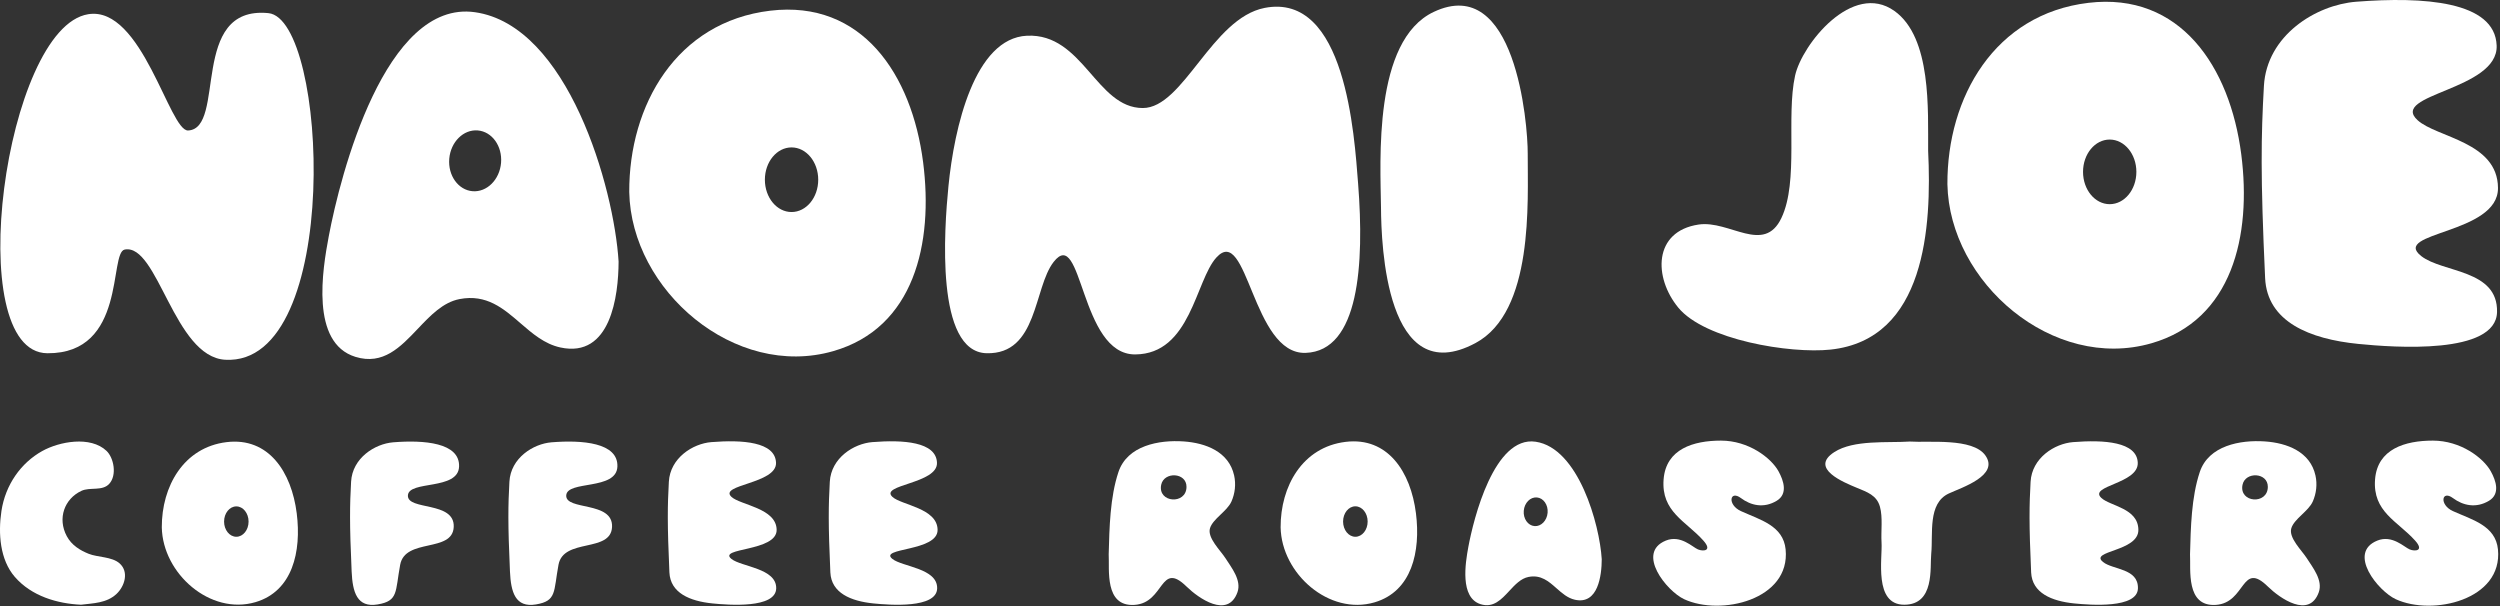 <svg width="627" height="152" viewBox="0 0 627 152" fill="none" xmlns="http://www.w3.org/2000/svg">
<rect x="0" y="0" width="627" height="152" fill="#333333" stroke="none"/>
<path d="M327.455 88.501C314.031 88.972 312.91 55.937 305.057 64.598C299.809 70.387 298.625 88.807 284.706 88.89C270.787 88.974 271.512 56.367 264.246 65.702C259.2 72.187 260.326 88.903 247.443 88.59C234.561 88.278 236.808 57.483 237.87 46.7C239.32 31.98 244.428 9.565 257.573 8.958C271.633 8.308 274.913 27.089 286.611 27.095C296.808 27.101 303.916 4.563 317.173 1.983C337.486 -1.971 339.666 33.844 340.616 46.085C342.185 66.293 340.879 88.031 327.455 88.501Z" fill="white"/>
<path d="M626.161 11.438C626.555 22.651 599.136 23.579 606.327 30.141C611.133 34.526 626.423 35.52 626.496 47.147C626.568 58.773 599.504 58.159 607.255 64.23C612.638 68.448 626.513 67.512 626.257 78.272C626 89.033 600.439 87.148 591.489 86.257C579.271 85.042 568.6 80.722 568.092 69.742C566.9 43.955 567.076 34.211 567.79 21.552C568.505 8.894 580.792 1.224 590.951 0.433C607.724 -0.872 625.767 0.225 626.161 11.438Z" fill="white"/>
<path d="M31.277 62.588C27.286 63.341 31.812 88.745 11.88 88.594C-9.797 88.43 1.233 6.9 22.14 3.562C35.646 1.405 42.495 32.96 47.181 32.725C56.833 32.243 47.346 1.34 67.308 3.292C82.263 4.753 85.967 91.846 56.505 90.228C43.617 89.52 39.61 61.015 31.277 62.588Z" fill="white"/>
<path d="M483.578 37.831C484.498 56.795 482.956 85.123 459.103 87.678C448.98 88.763 427.575 85.253 420.907 77.146C414.692 69.59 414.627 58.02 426.002 56.317C433.748 55.158 442.399 63.889 446.778 54.674C451.18 45.413 447.912 29.326 450.211 18.951C451.943 11.136 464.607 -4.755 475.129 2.752C484.492 9.431 483.514 27.722 483.578 37.831Z" fill="white"/>
<path d="M346.357 52.134C346.212 40.338 344.344 10.199 359.566 2.993C380.033 -6.696 383.176 30.842 383.153 38.498C383.116 50.676 384.734 78.192 370.038 86.048C347.613 98.036 346.414 61.309 346.357 52.134Z" fill="white"/>
<path fill-rule="evenodd" clip-rule="evenodd" d="M140.523 87.14C153.174 89.904 155.116 74.186 155.143 65.599C154.005 47.057 142.459 6.399 119.132 3.064C96.588 -0.158 85.341 43.916 82.457 59.237C80.873 67.649 77.809 86.016 89.147 89.501C96.077 91.632 100.424 87.055 104.783 82.463C107.942 79.137 111.107 75.803 115.267 75.007C122.029 73.713 126.257 77.368 130.509 81.043C133.529 83.654 136.562 86.275 140.523 87.14ZM118.525 47.956C122.111 48.245 125.308 45.067 125.664 40.858C126.02 36.648 123.4 33.001 119.814 32.711C116.227 32.422 113.03 35.6 112.674 39.809C112.318 44.019 114.938 47.666 118.525 47.956Z" fill="white"/>
<path fill-rule="evenodd" clip-rule="evenodd" d="M193.189 2.68C169.654 5.48 157.726 26.384 157.816 48.167C158.304 72.865 184.314 95.164 208.994 88.06C229.265 82.225 234.141 61.07 231.516 40.68C228.683 18.68 216.213 -0.059 193.189 2.68ZM198.521 53.177C202.215 53.177 205.21 49.549 205.21 45.074C205.21 40.598 202.215 36.97 198.521 36.97C194.827 36.97 191.832 40.598 191.832 45.074C191.832 49.549 194.827 53.177 198.521 53.177Z" fill="white"/>
<path fill-rule="evenodd" clip-rule="evenodd" d="M523.781 0.711C500.247 3.511 488.319 24.415 488.409 46.198C488.896 70.896 514.907 93.195 539.587 86.091C559.857 80.256 564.734 59.1 562.108 38.711C559.275 16.711 546.805 -2.028 523.781 0.711ZM529.114 51.208C532.808 51.208 535.803 47.58 535.803 43.104C535.803 38.629 532.808 35 529.114 35C525.419 35 522.424 38.629 522.424 43.104C522.424 47.58 525.419 51.208 529.114 51.208Z" fill="white"/>
<path d="M20.314 151.663C14.454 151.403 7.921 149.551 3.697 144.662C0.003 140.387 -0.492 133.824 0.358 128.176C1.354 121.555 5.268 116.086 10.58 113.127C14.893 110.724 22.672 109.27 26.7 113.067C28.558 114.819 29.372 119.173 27.409 121.33C25.654 123.258 22.587 122.085 20.402 123.114C16.171 125.107 14.356 129.986 16.745 134.464C17.966 136.753 20.07 138.015 22.233 138.89C24.477 139.798 28.059 139.585 29.986 141.291C32.411 143.438 31.259 147.04 29.225 148.954C26.743 151.289 23.36 151.283 20.314 151.663Z" fill="white"/>
<path fill-rule="evenodd" clip-rule="evenodd" d="M56.822 110.888C46.015 112.203 40.538 122.028 40.58 132.266C40.803 143.874 52.747 154.354 64.079 151.015C73.387 148.273 75.626 138.33 74.421 128.747C73.12 118.408 67.394 109.6 56.822 110.888ZM59.27 134.621C60.967 134.621 62.342 132.915 62.342 130.812C62.342 128.708 60.967 127.003 59.27 127.003C57.574 127.003 56.199 128.708 56.199 130.812C56.199 132.915 57.574 134.621 59.27 134.621Z" fill="white"/>
<path d="M115.137 117.019C114.914 123.051 102.488 120.41 102.303 124.257C102.118 128.104 114.098 125.624 113.794 132.166C113.489 138.709 101.623 134.851 100.363 141.642C99.103 148.434 99.951 150.71 94.729 151.589C89.508 152.468 88.423 148.477 88.191 143.342C87.646 131.282 87.727 126.726 88.053 120.806C88.379 114.886 93.993 111.299 98.635 110.929C106.298 110.319 115.36 110.988 115.137 117.019Z" fill="white"/>
<path d="M154.844 117.019C154.622 123.051 142.196 120.41 142.011 124.257C141.826 128.104 153.806 125.624 153.501 132.166C153.197 138.709 141.331 134.851 140.071 141.642C138.811 148.434 139.659 150.71 134.437 151.589C129.215 152.468 128.131 148.477 127.899 143.342C127.354 131.282 127.434 126.726 127.761 120.806C128.087 114.886 133.701 111.299 138.343 110.929C146.006 110.319 155.067 110.988 154.844 117.019Z" fill="white"/>
<path d="M194.628 116.068C194.81 121.354 180.139 121.522 183.451 124.616C185.664 126.683 194.749 127.42 194.782 132.9C194.816 138.381 179.881 137.322 183.451 140.183C185.93 142.171 194.79 142.5 194.672 147.572C194.554 152.644 182.783 151.756 178.661 151.336C173.034 150.763 168.12 148.727 167.886 143.551C167.337 131.396 167.418 126.803 167.747 120.836C168.076 114.869 173.734 111.254 178.413 110.881C186.137 110.266 194.447 110.783 194.628 116.068Z" fill="white"/>
<path d="M234.995 116.068C235.176 121.354 220.505 121.522 223.817 124.616C226.031 126.683 235.115 127.42 235.149 132.9C235.182 138.381 220.248 137.322 223.817 140.183C226.297 142.171 235.157 142.5 235.039 147.572C234.921 152.644 223.149 151.756 219.027 151.336C213.4 150.763 208.486 148.727 208.252 143.551C207.703 131.396 207.784 126.803 208.113 120.836C208.442 114.869 214.101 111.254 218.78 110.881C226.504 110.266 234.814 110.783 234.995 116.068Z" fill="white"/>
<path d="M278.061 139.011C278.241 132.381 278.386 124.71 280.515 118.361C282.73 111.754 290.644 110.278 296.867 110.711C302.366 111.094 308.198 113.27 309.522 119.251C310.004 121.43 309.748 123.743 308.847 125.778C307.764 128.226 304.172 130.124 303.463 132.494C302.747 134.889 306.132 138.087 307.35 140.003C308.828 142.327 311.44 145.525 310.351 148.546C307.947 155.215 300.598 150.06 297.575 147.099C290.864 140.527 292.126 151.208 284.534 151.707C276.942 152.206 278.28 142.792 278.061 139.011ZM297.575 122.125C297.615 118.444 291.9 118.218 291.223 121.603C290.319 126.12 297.525 126.647 297.575 122.125Z" fill="white"/>
<path fill-rule="evenodd" clip-rule="evenodd" d="M337.47 110.82C326.632 112.139 321.138 121.993 321.18 132.261C321.404 143.903 333.383 154.414 344.749 151.065C354.084 148.315 356.33 138.343 355.121 128.732C353.816 118.362 348.073 109.529 337.47 110.82ZM339.926 134.623C341.627 134.623 343.006 132.912 343.006 130.803C343.006 128.693 341.627 126.983 339.926 126.983C338.224 126.983 336.845 128.693 336.845 130.803C336.845 132.912 338.224 134.623 339.926 134.623Z" fill="white"/>
<path fill-rule="evenodd" clip-rule="evenodd" d="M394.984 150.414C400.811 151.717 401.705 144.308 401.717 140.26C401.194 131.52 395.876 112.355 385.133 110.783C374.751 109.264 369.571 130.04 368.243 137.261C367.514 141.226 366.103 149.884 371.324 151.527C374.516 152.531 376.517 150.374 378.525 148.21C379.98 146.642 381.438 145.07 383.353 144.695C386.467 144.085 388.415 145.808 390.373 147.54C391.764 148.771 393.16 150.006 394.984 150.414ZM384.853 131.944C386.505 132.08 387.977 130.582 388.141 128.598C388.305 126.614 387.099 124.894 385.447 124.758C383.795 124.622 382.323 126.119 382.159 128.104C381.995 130.088 383.202 131.807 384.853 131.944Z" fill="white"/>
<path d="M446.04 118.18C447.378 120.601 448.423 123.882 445.609 125.588C442.376 127.549 439.124 126.784 436.631 124.923C433.804 122.812 433.157 126.6 436.631 128.188C441.385 130.361 447.246 131.802 447.835 137.795C449.079 150.45 431.562 154.546 422.382 150.279C418.02 148.251 410.252 138.668 417.786 135.582C421.498 134.061 424.498 137.236 425.853 137.795C427.208 138.354 429.519 138.174 427.208 135.582C422.832 130.674 416.6 128.373 417.232 120.222C417.824 112.594 424.711 110.506 431.625 110.506C438.538 110.506 444.18 114.815 446.04 118.18Z" fill="white"/>
<path d="M478.988 110.739C483.776 111.059 494.72 109.768 497.908 114.192C501.545 119.241 491.979 122.274 488.757 123.77C483.418 126.249 484.849 133.877 484.355 138.856C484.004 142.386 485.264 151.663 477.58 151.663C469.896 151.663 472.145 140.072 471.892 136.047C471.714 133.215 472.247 129.796 471.485 127.072C470.676 124.178 468.244 123.401 465.684 122.336C462.413 120.976 453.74 117.473 460.022 113.399C464.919 110.224 473.409 111.117 478.988 110.739Z" fill="white"/>
<path d="M536.151 116.068C536.333 121.354 523.705 121.791 527.017 124.884C529.231 126.952 536.272 127.42 536.305 132.9C536.339 138.381 523.875 138.091 527.444 140.953C529.924 142.941 536.313 142.5 536.195 147.572C536.077 152.644 524.306 151.756 520.184 151.336C514.557 150.763 509.643 148.727 509.409 143.551C508.86 131.396 508.941 126.803 509.27 120.836C509.599 114.869 515.257 111.254 519.936 110.881C527.661 110.266 535.97 110.783 536.151 116.068Z" fill="white"/>
<path d="M549.259 139.011C549.438 132.381 549.583 124.71 551.712 118.361C553.928 111.754 561.841 110.278 568.064 110.711C573.564 111.094 579.395 113.27 580.719 119.251C581.202 121.43 580.945 123.743 580.045 125.778C578.962 128.226 575.369 130.124 574.66 132.494C573.944 134.889 577.33 138.087 578.548 140.003C580.026 142.327 582.637 145.525 581.548 148.546C579.144 155.215 571.796 150.06 568.772 147.099C562.061 140.527 563.324 151.208 555.731 151.707C548.139 152.206 549.477 142.792 549.259 139.011ZM568.772 122.125C568.813 118.444 563.097 118.218 562.42 121.603C561.517 126.12 568.722 126.647 568.772 122.125Z" fill="white"/>
<path d="M624.681 118.18C626.029 120.601 627.081 123.882 624.247 125.588C620.991 127.549 617.715 126.784 615.204 124.923C612.356 122.812 611.705 126.6 615.204 128.188C619.992 130.361 625.896 131.802 626.489 137.795C627.742 150.45 610.099 154.546 600.852 150.279C596.459 148.251 588.636 138.668 596.224 135.582C599.962 134.061 602.984 137.236 604.349 137.795C605.713 138.354 608.041 138.174 605.713 135.582C601.306 130.674 595.029 128.373 595.666 120.222C596.262 112.594 603.198 110.506 610.162 110.506C617.125 110.506 622.807 114.815 624.681 118.18Z" fill="white"/>
</svg>
